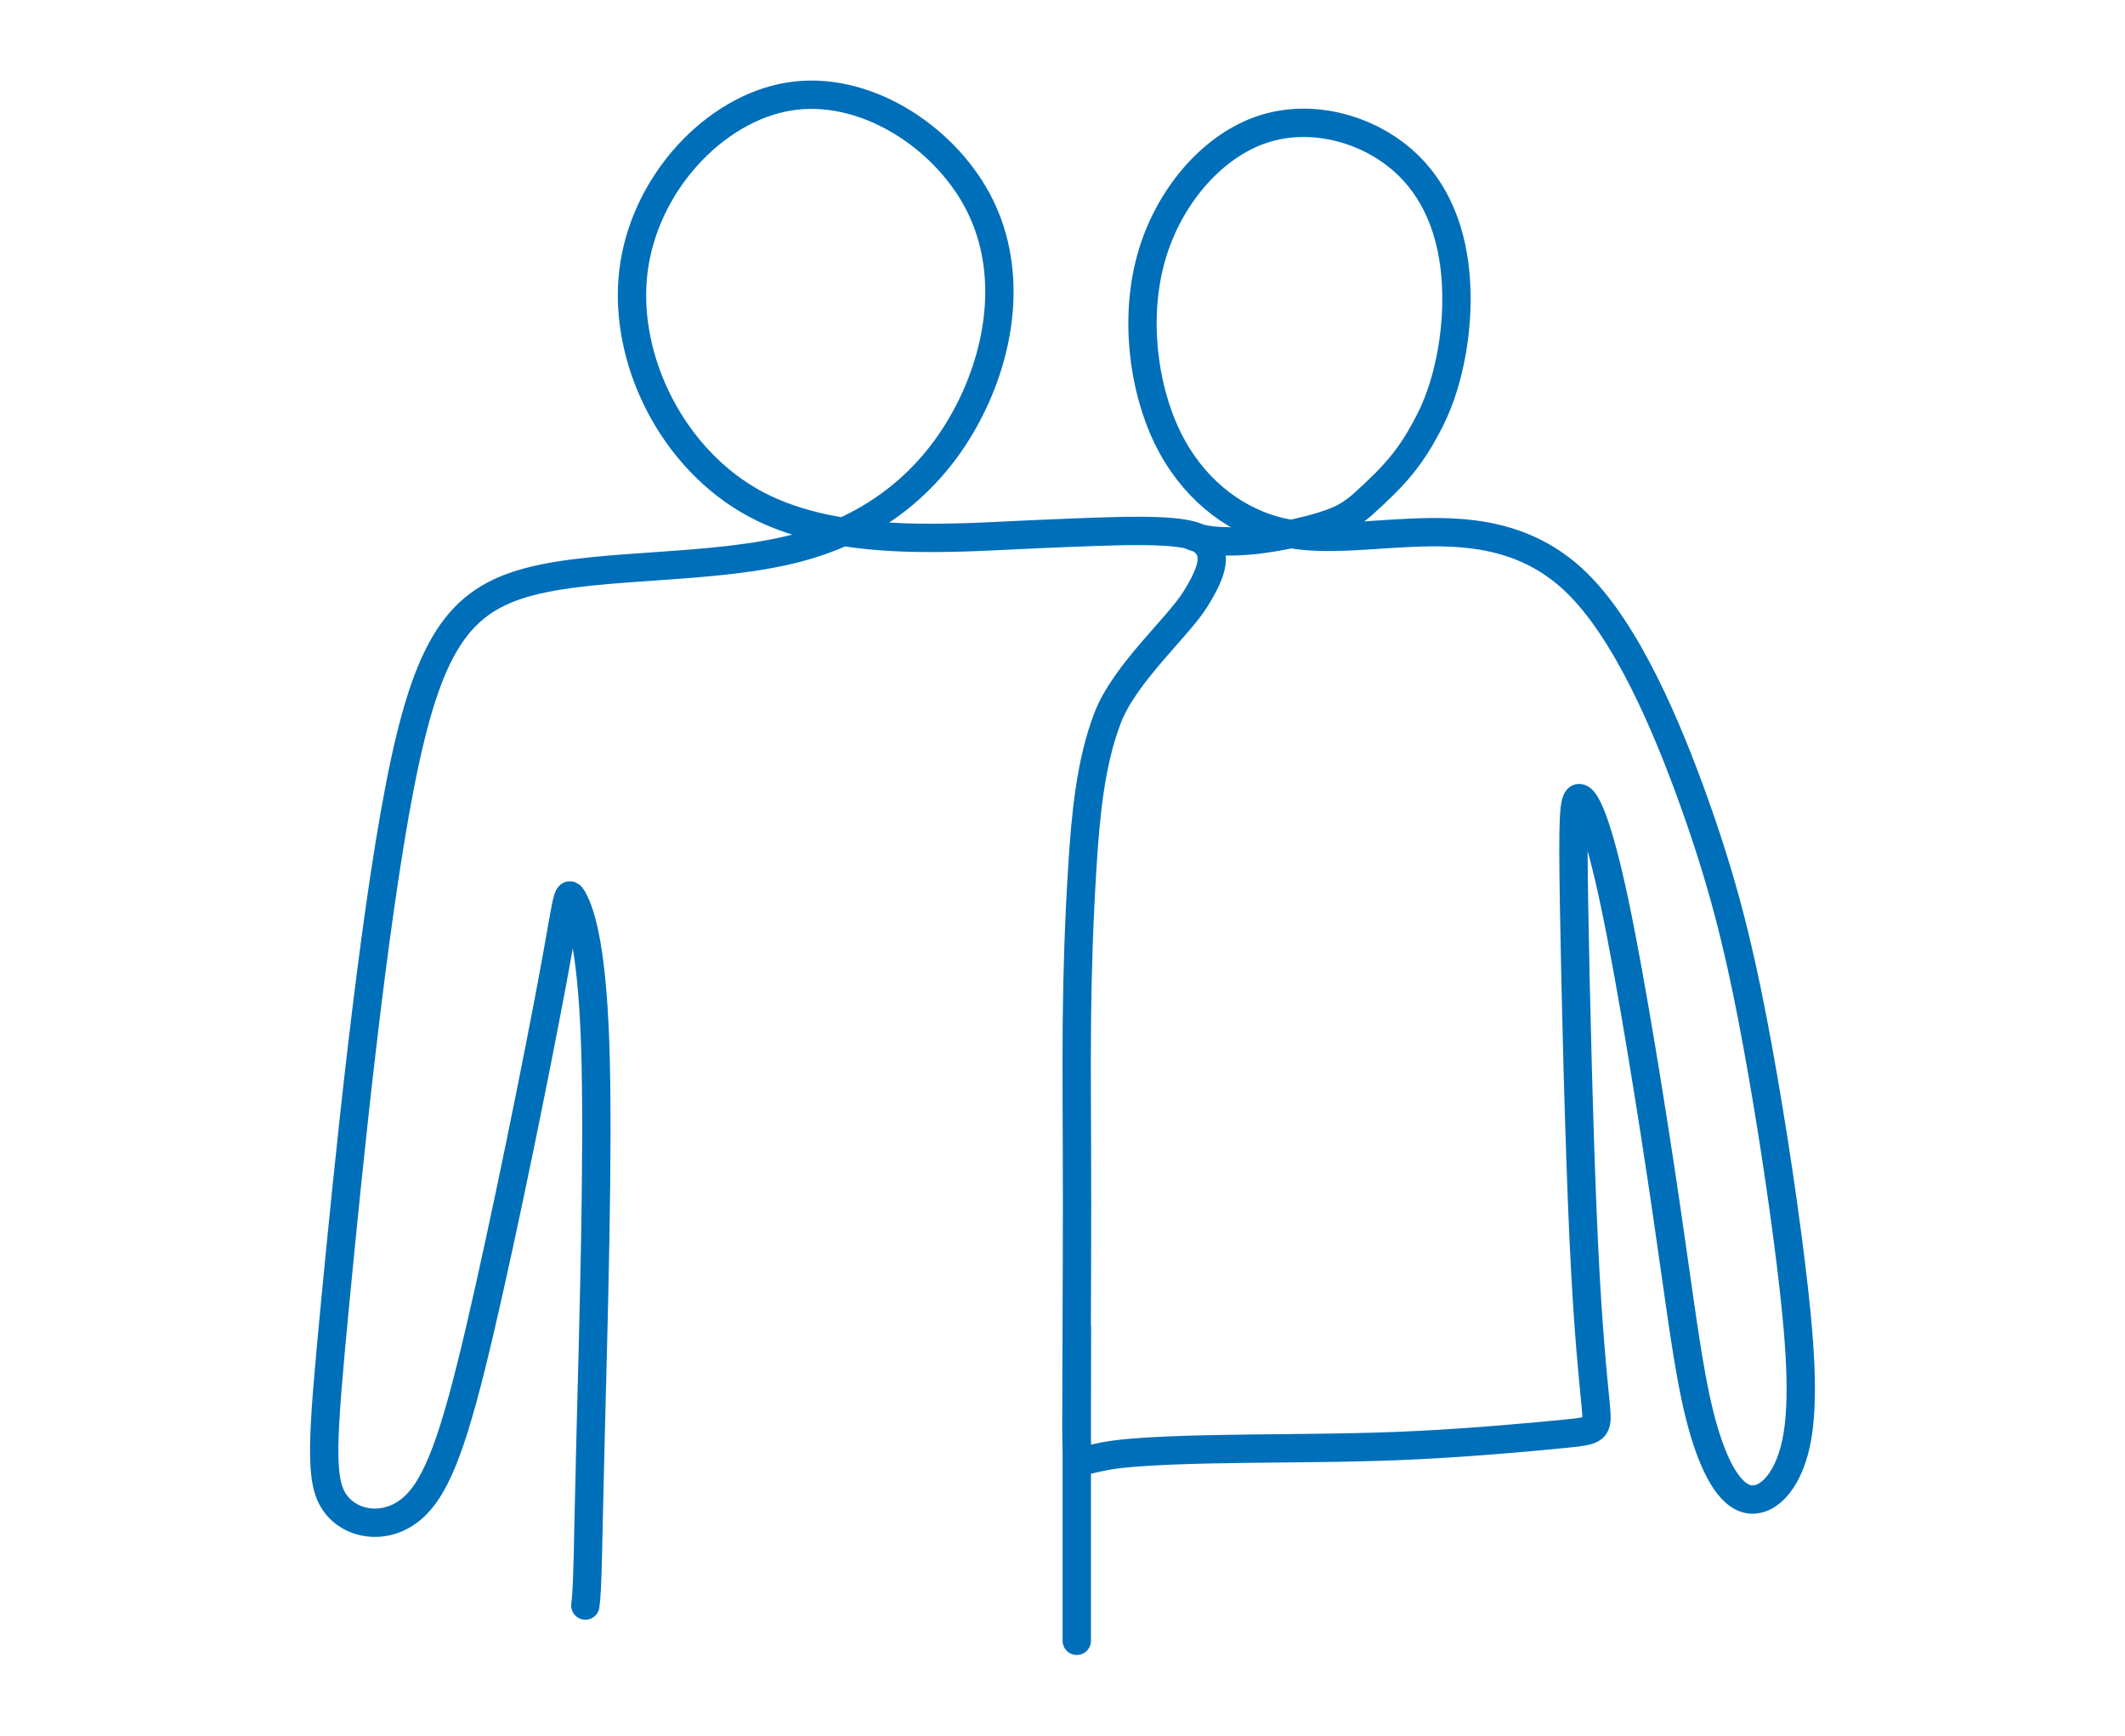 <?xml version="1.0" encoding="UTF-8"?><svg id="Layer_1" xmlns="http://www.w3.org/2000/svg" viewBox="0 0 600 490.01"><defs><style>.cls-1{fill-rule:evenodd;}.cls-1,.cls-2{fill:none;stroke:#006fba;stroke-linecap:round;stroke-miterlimit:2.61;stroke-width:8px;}</style></defs><path class="cls-1" d="m165.27,453.25c.69-4.71.69-15.99,1.47-47.07.78-31.08,2.33-81.97,1.31-111.55-1.02-29.58-4.62-37.85-6.28-40.82-1.65-2.97-1.36-.63-5.79,23.16-4.43,23.79-13.57,69.03-20.53,98.71-6.96,29.68-11.72,43.79-19.02,50.11-7.3,6.32-17.13,4.86-21.7-1.31-4.57-6.17-3.88-17.07-.14-56.18,3.75-39.11,10.55-106.45,18.33-146.4,7.78-39.95,16.54-52.5,36.78-57.75,20.24-5.25,51.96-3.21,75.7-9.54,23.74-6.32,39.5-21.02,48.65-39.41,9.15-18.39,11.68-40.48,1.85-58.72-9.83-18.24-32.01-32.64-53.08-29.24-21.07,3.41-41.01,24.62-43.98,49.43-2.97,24.81,11.04,53.22,34.74,65.78,23.69,12.55,57.07,9.24,79.59,8.32,22.53-.92,40.94-1.94,45.95,1.51,5.01,3.45,3.36,8.9-1.61,16.88-4.96,7.98-19.97,20.96-24.79,33.56-4.82,12.6-6.18,27.29-7.1,41.84-.92,14.55-1.41,28.95-1.56,43.69-.15,14.74.05,29.82.05,51.42s-.19,49.72-.19,62.52.19,10.27,8.51,8.81c8.32-1.46,24.76-1.85,40.53-2.04,15.76-.19,30.84-.19,46.97-.98,16.13-.79,33.3-2.36,42.08-3.24,8.78-.88,9.17-1.08,8.59-7.6-.58-6.52-2.14-19.36-3.43-46.94-1.29-27.58-2.31-69.89-2.72-94.3-.41-24.41-.22-30.93,1.58-30.59,1.8.34,5.21,7.54,9.88,29.68,4.67,22.14,10.61,59.21,14.6,86.4,3.99,27.2,6.03,44.52,9.29,57.7,3.26,13.18,7.74,22.23,13.14,23.94,5.4,1.7,11.72-3.94,14.21-15.67,2.48-11.72,1.12-29.53-1.56-51.23-2.68-21.7-6.67-47.29-10.8-68.65-4.14-21.36-8.42-38.48-16.25-60.47-7.83-21.99-19.22-48.84-33.52-62.66-14.3-13.82-31.53-14.6-46.32-13.97-12,.51-22.41,1.94-32.24.67-2.29-.3-4.54-.74-6.78-1.37-11.87-3.36-23.25-12.1-30.12-26.34-6.87-14.24-9.24-33.98-4.47-50.76,4.77-16.78,16.67-30.62,30.16-35.64,13.49-5.02,28.57-1.22,38.79,6.61,10.22,7.83,15.57,19.7,16.88,33.67,1.31,13.96-1.41,30.02-7.05,41.21-3.7,7.34-7.21,12.5-12.99,18.22-2.09,2.07-4.23,4.09-6.43,6.03s-6.61,4.73-9.2,5.95c-1.82.86-3.75,1.46-5.68,2.01-.66.19-1.32.37-1.98.55"/><path class="cls-1" d="m336.6,151.32s6.88,3.15,23.06.36c16.04-2.77,20.72-6.03,20.72-6.03"/><line class="cls-2" x1="304.03" y1="375" x2="304.03" y2="463.21"/></svg>